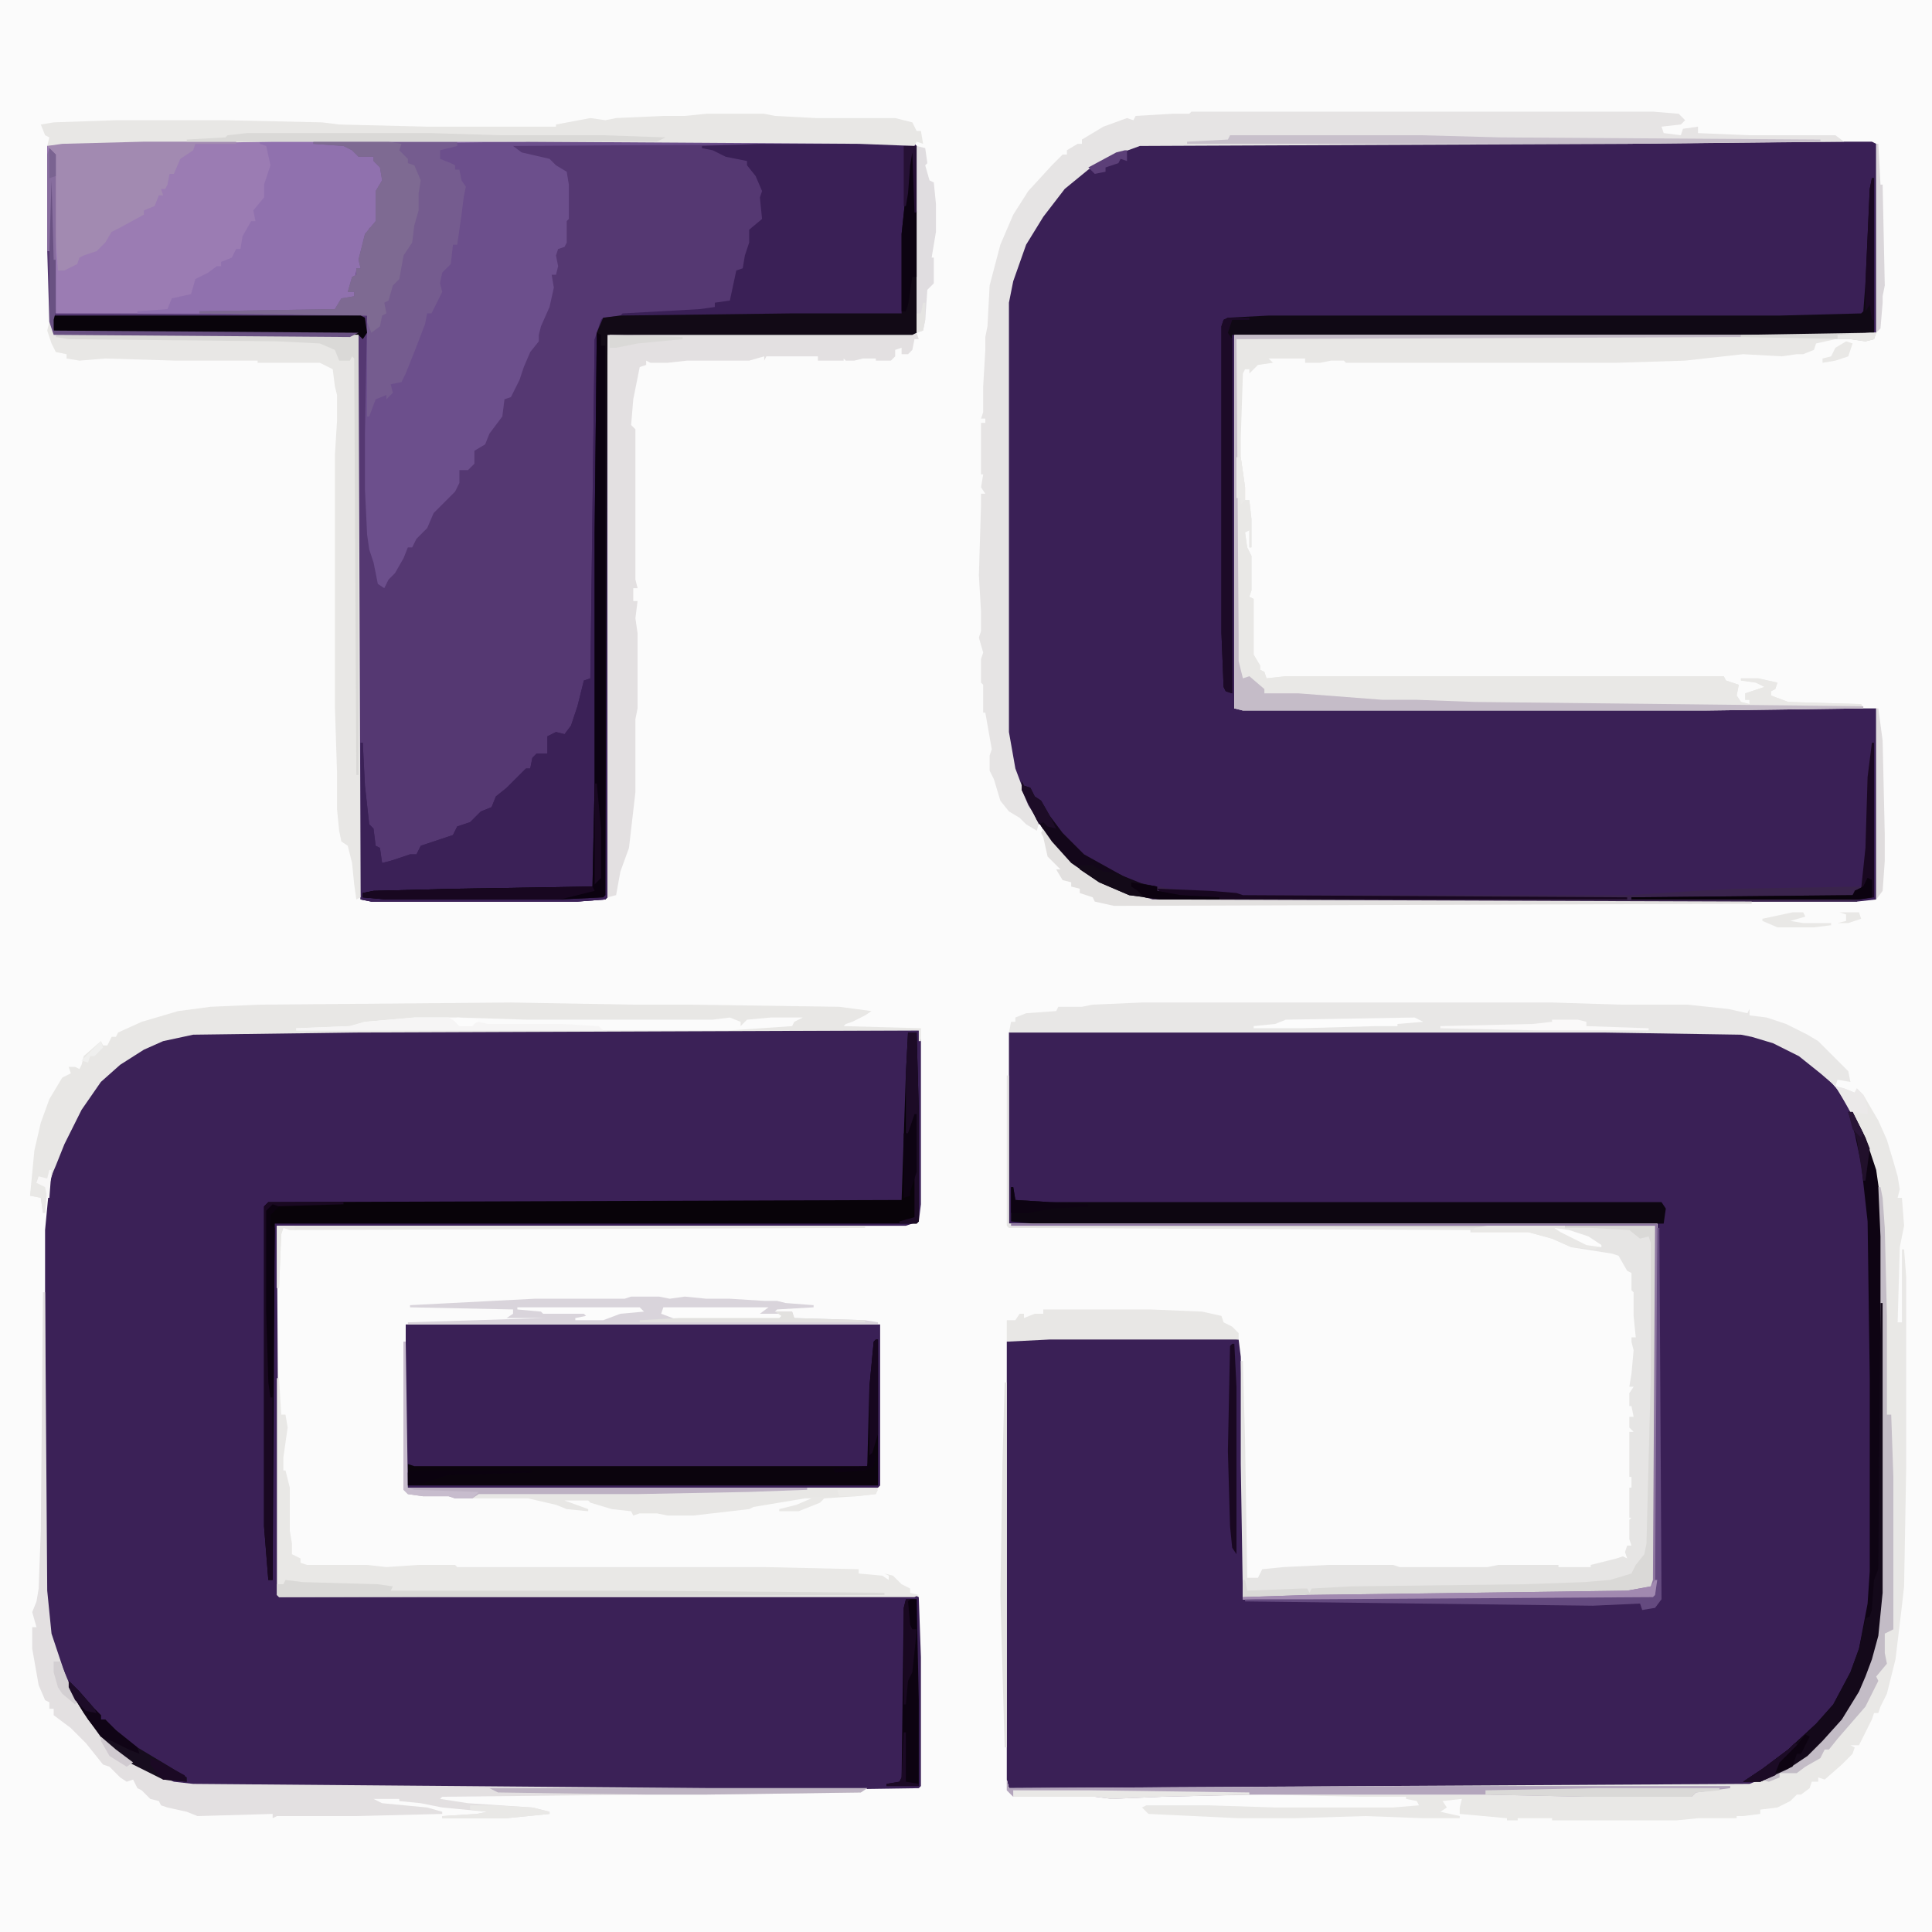 <?xml version="1.0" encoding="UTF-8"?>
<svg version="1.1" viewBox="0 0 900 900" width="1280" height="1280" xmlns="http://www.w3.org/2000/svg">
<path transform="translate(0)" d="m0 0h900v900h-900z" fill="#FBFBFB"/>
<path transform="translate(471,480)" d="m0 0h276l64 1 12 3 9 4 10 6 10 9 7 8 4 7 6 12 5 15 2 14 1 17v166l-2 20-3 11-3 8-3 7-8 13-9 10-7 7-9 6-14 7-4 1-157 1h-188l-1-4v-204l1-1 19-1h78l10 1 1 8 1 50v63l32-1 159-1 1-2 1-171h-302v-89z" fill="#3A2056"/>
<path transform="translate(166,480)" d="m0 0h262l1 5v76l-1 8-6 2h-293l1 172h296l2 1 1 28v60l-1 1-67 1h-30l-241-2-9-1-16-7-11-8-5-4-10-14-6-10-4-8-6-19-2-20v-168l2-21 4-15 8-17 8-12 9-10 13-9 9-4 9-3 7-1z" fill="#3B2157"/>
<path transform="translate(758,66)" d="m0 0h114l2 1v88l-3 1h-296v174h299v89l-9 1h-328l-16-5-14-7-10-8-10-12-8-13-5-10-3-11-2-13v-200l4-17 5-11 9-15 9-11 11-9 13-7 11-4z" fill="#3A2056"/>
<path transform="translate(127,65)" d="m0 0h118l155 1 26 1 1 1v87l-2 1h-142v262l-1 1-13 1h-96l-5-1-1-16v-247l-9 1-133-1-2-6-1-33v-49l7-1 38-1z" fill="#553872"/>
<path transform="translate(127,65)" d="m0 0h118l155 1v1l-161 1 4 3 13 3 3 3 5 3 1 6v5 4 7l-1 1v10l-1 2-3 1-1 3 1 5-1 4h-2l1 6-2 9-4 9-1 4v3l-4 5-3 7-2 6-4 8-3 1-1 8-6 8-2 5-5 3v6l-3 3h-4v6l-2 4-10 10-3 7-5 5-2 4h-2l-2 5-4 7-3 3-2 4-3-2-2-10-2-6-1-7-1-21v-26l1-55-145-1-2-62-1 33h-1v-49l7-1 38-1z" fill="#6C4F8C"/>
<path transform="translate(189,617)" d="m0 0h221v75l-1 1h-220z" fill="#3A2056"/>
<path transform="translate(354,67)" d="m0 0h72l1 1v87l-2 1h-142v262l-1 1-13 1h-96l-5-1v-73h1l1 20 2 18 2 2 1 8 2 1 1 7 4-1 9-3h3l2-4 15-5 2-4 6-2 5-5 5-2 2-5 5-4 9-9h2l1-5 2-2h5v-8l4-2 4 1 3-4 3-9 3-12 3-1 2-158 3-9 1-1 8-1 1-1 36-2 7-1v-2l7-1 3-14 3-1 1-6 2-6v-6l6-5-1-10 1-3-3-7-4-5v-2l-10-2-6-3-5-1v-1z" fill="#3A2056"/>
<path transform="translate(127,65)" d="m0 0h118v1l-84 1 8 5 5 1 5 7-1 5-2 5v13l-2 3h-2l-3 12-1 7h-2l-1 6-3 5h3v2l2 1-8 1-1 3 7 1v1l-72 1h-67l-2-62-1 33h-1v-49l7-1 38-1z" fill="#9B7CB3"/>
<path transform="translate(871,155)" d="m0 0h3l-1 3-4 1-7-1h-7l-9 2-1 3-5 2h-3l-7 1-18-1-27 3-32 1h-126l-1-1h-6l-5 1h-7v-2h-17l2 2-7 1-4 4v-2h-2l-1 2-1 30v9l2 14v6h2l1 9v13h-1v-8l-2 1 1 7 2 4v16l-1 3 2 1v26l3 5v2l2 1 1 3 9-1h204l1 2 6 2-1 5 2 3 4 1v-2h-2v-3l9-3-4-2-7-1v-1h8l9 2-1 3-2 1v2l8 3 34 1 1 2-73 1h-216l-4-1v-174z" fill="#E8E7E5"/>
<path transform="translate(555,52)" d="m0 0h215l12 1 3 3-2 2-9 1 1 3 8 1 1-3 7-1v3l24 1h40l4 3-101 1-227 1-11 4-13 7-11 9-10 13-8 13-6 17-2 10v200l3 17 3 8 8 17-1 4-5-3-3-3-5-3-4-5-3-10-2-4v-7l1-3-3-17h-1v-13l-1-1v-11l1-3-2-7 1-3v-9l-1-17 1-33v-2-3h2l-2-3 1-6h-1v-9-3-5-3-4h2v-2h-2l1-3v-12l1-17v-6l1-5 1-19 5-19 6-14 7-11 11-12 5-5h2v-2l5-3h2v-2l10-6 11-4 3 1 1-2 17-1h8z" fill="#E6E4E4"/>
<path transform="translate(855,506)" d="m0 0 4 1 5 2 1-2 3 3 7 12 4 9 3 10 2 7 1 6-1 4h2l1 13-2 10-1 35h2v-34h1l1 13v88l-1 56-1 9-3 25-4 16-3 6-1 3h-2l-1 3-6 12h-4l2 1-1 3-5 5-8 7-3-1v2h-3l-1 3-4 3h-2l-3 3-6 3-8 1v2l-8 1h-3v1h-18l-10 1h-12-2-34-2-8v-1h-16v1h-5v-1l-22-2v-3l1-4-9 1 2 3-3 2 9 2v1h-17l-27-1-33 1h-26l-42-2-3-3 2-1h29l31 1h55l12-1-1-2-5-1v-1h-22l-44-1-48 1-23 1-8-1h-38l-3-3v-5l1 4 345-2 10-4 13-7 12-11 8-9 8-14 3-6 2-7 4-17 1-14v-166l-2-27-5-16-5-11-4-8z" fill="#E9E8E6"/>
<path transform="translate(469,501)" d="m0 0h1v69h302v171l-2 3-159 1h-32l-1-63v-48h1l1 37 1 64h5l2-4 10-1 21-1h30l3 1h41l5-1h3 25v1h15v-1l12-3 3-1 2 1-1-3 1-3h2l-1-3v-9l1-1h-1v-14h1v-5h-1v-6-2-13h2l-2-2v-5h2l-1-5h-1v-6l2-3h-2l1-6 1-11-1-4v-2h2l-1-10v-11l-1-1v-8l-2-1-4-7-3-1-19-3-9-4-11-3h-27v-1l-215-1-1-1z" fill="#E6E5E4"/>
<path transform="translate(277,158)" d="m0 0h1v207l-1 48-1 1-63 1-44 1v2h92l20-1 1-256h1v257l-1 1-13 1h-96l-5-1v-73h1l1 20 2 18 2 2 1 8 2 1 1 7 4-1 9-3h3l2-4 15-5 2-4 6-2 5-5 5-2 2-5 5-4 9-9h2l1-5 2-2h5v-8l4-2 4 1 3-4 3-9 3-12 3-1z" fill="#3B2157"/>
<path transform="translate(238,467)" d="m0 0 57 1h26l70 1 15 2-3 2-6 3-3 1-1 1 36 1v6h-1v-5l-262 1-76 1-14 3-9 4-11 7-9 8-9 13-8 16-4 10-3 7-5-1-1 2 5 2-1 12h-1l-1-7-5-1 2-21 3-13 4-11 6-10 4-2-1-3h3l2 1 1-2 1-4 8-7 1 2h2l2-4h2l1-2 11-5 17-5 15-2 23-1z" fill="#E8E7E5"/>
<path transform="translate(127,65)" d="m0 0h118v1l-84 1 8 5 5 1 5 7-1 5-2 5v13l-2 3h-2l-3 12-1 7h-2l-1 6-3 5h3v2l2 1-8 1-1 3 7 1v1l-72 1h-29v-1l14-1 2-5 9-2 2-7 6-3 4-3h2v-2l5-2 2-4h2l1-6 4-7h2l-1-5 5-6v-6l3-9-2-9-3-1v-1z" fill="#9071AE"/>
<path transform="translate(532,467)" d="m0 0h191l32 1h31l19 2 9 2 1-2v3l8 1 9 3 10 5 5 3 14 14 1 5-6-1-1 3-7-6-10-8-12-6-10-3-5-1-64-1h-277l1-5h2v-2l5-2 14-1 1-2h11l5-1z" fill="#E8E7E6"/>
<path transform="translate(425,155)" d="m0 0h2l1 3h-2l-1 5-2 2h-3v-3l-3 1v3l-2 2h-7v-1h-6l-4 1h-4l-1-1v1h-9-3v-2h-24l-1 2v-2l-7 2h-4-25l-9 1h-8l-2-1v2l-3 1-3 15-1 12 2 2v70l1 4h-2v6h2l-1 8 1 7v35l-1 5v34l-3 26-4 11-2 11-4 1v-262z" fill="#E3E0E1"/>
<path transform="translate(423,481)" d="m0 0h4l1 36v52l-1 1h-299l-1 166h-2l-2-25v-149l2-2 295-1 2-59z" fill="#080309"/>
<path transform="translate(146,66)" d="m0 0h67v2l-8 2v4l5 2 2 1v2h2l1 5 2 3-1 5-1 8-2 14h-2l-1 9-4 4-1 5 1 4-5 10h-2l-1 5-5 13-4 10-2 4-5 1 1 4-3 3v-2l-5 2-3 8h-1v-47l-78-1v-1l63-1 3-5 6-1v-2h-3l2-7 2-1v-3h2l-1-4 3-12 5-6v-14l3-5-1-6-3-3v-2h-7l-3-3-4-2-14-1z" fill="#755C8F"/>
<path transform="translate(23,150)" d="m0 0h1l1 5 142 1 1 262-2 1-1-7-1-10-2-8-3-2-1-5-1-10v-17l-1-31v-117l1-16v-12l-1-4-1-8-6-3h-29v-1h-38l-33-1-12 1-6-1v-2l-5-1-2-4-2-6z" fill="#E8E7E5"/>
<path transform="translate(129,642)" d="m0 0h1l1 17h2l1 6-2 14v6h1l2 8v20l1 6v5l4 2v2l3 1h28l9 1 15-1h17l1 1h143l44 1v2l11 1 3 2v-2l-2-1 4 1 4 4 4 2v2l4 1-2 1h-296l-1-1z" fill="#E9E8E6"/>
<path transform="translate(329,53)" d="m0 0h27l5 1 19 1h37l8 2 2 4h2l1 6-3-1-1 2-26-1-155-1h-118l-60 1-45 1 1-4-2-1-2-5 6-1 29-1h51l45 1 8 1 41 1h60v-1l16-3 7 1 5-1 22-1h10z" fill="#E8E7E5"/>
<path transform="translate(20,602)" d="m0 0h1l1 139 2 20 8 24 6 10 10 14 5 5 9 7 14 7 5 2 9 1 241 2h73l-3 2-73 1h-27l-95 1-1 1 13 2 30 2 8 2v1l-20 2h-30v-1l16-1 5-1-21-2-10-2-10-1v-1h-12l4 2 21 2 7 2v1l-40 1h-37l-2 1v-2l-35 1-5-2-9-2-3-1-1-2-4-1-4-4-2-1-2-4-3 1-3-2-5-5-3-1-8-10-7-7-8-6v-3h-2v-3l-2-1-3-7-3-17v-10h2l-2-7 2-5 1-6 1-27z" fill="#E3E0E1"/>
<path transform="translate(872,83)" d="m0 0h1v72l-2 1h-297v167l-3-1-1-2-1-25v-143l1-3 2-1 19-1h238l38-1 1-1 1-13 2-44z" fill="#100915"/>
<path transform="translate(425,70)" d="m0 0h1l1 29v56l-2 1h-142l-1 261-1 1-20 1h-81l-11-1v-2l5-1 39-1 63-1 1-48v-117l1-93 3-7 8-1 79-1h52v-37l2-19 1-13 1-6z" fill="#120A16"/>
<path transform="translate(576,213)" d="m0 0h2l2 14v6h2l1 9v13h-1v-8l-2 1 1 7 2 4v16l-1 3 2 1v26l3 5v2l2 1 1 3 9-1h204l1 2 6 2-1 5 2 3 4 1v-2h-2v-3l9-3-4-2-7-1v-1h8l9 2-1 3-2 1v2l8 3 34 1v1h-90l-90-1-30-1h-14l-54-4v-2l-4-2-4-3h-2l-3-9z" fill="#E9E8E6"/>
<path transform="translate(471,553)" d="m0 0h1l1 6 16 1h285l2 3-1 7h-294l-10-1z" fill="#0D0611"/>
<path transform="translate(67,66)" d="m0 0h43v1h-19l-1 3-6 4-3 7h-2l-1 5-1 2h-2l1 3h-2l-2 5-5 2v2l-11 6-4 2-3 5-4 4-6 2-2 1-1 3-6 3h-3l-1-14-1-40-3-4 7-1z" fill="#A28AB1"/>
<path transform="translate(408,624)" d="m0 0h1v68h-219v-10l3 1h211l1-37 2-21z" fill="#0B040D"/>
<path transform="translate(471,570)" d="m0 0h301v171l-2 3-159 1h-32v-9h1l1 5 25-1h3l1 2 1-2 18-1 81-1 28-1 12-1 10-3 2-4 4-5 1-5 2-78v-62l-1-3-4 1-5-4-18-1-270-1z" fill="#DAD9D7"/>
<path transform="translate(861,518)" d="m0 0h2l6 12 5 15 2 14 1 17v166l-2 20-3 11-3 8-3 7-8 13-9 10-7 7-9 6-13 6h-8l9-6 12-9 13-12 8-9 8-15 4-11 4-21 1-15v-90l-1-73-3-27-3-14z" fill="#0E0413"/>
<path transform="translate(872,346)" d="m0 0h1v72l-7 1-1 1h-328l-16-5-14-7-10-8-10-12-8-13-3-7 1-4v2l3 1 2 4 3 2 4 7 6 8 10 10 18 10 10 4 12 2 31 2 3 1h180l31-2 19-1 59-1 1-18 1-33z" fill="#3A244C"/>
<path transform="translate(294,604)" d="m0 0h13l5 1 7-1 10 1h11l16 1h6l4 1 13 1v1l-17 1-1 1h8l1 3 33 1 6 1v1h-219v-1l64-2h-18l3-2v-2l-48-1v-1l58-3h42z" fill="#D9D4DB"/>
<path transform="translate(146,66)" d="m0 0h35l6 1-1 3 4 4v2l3 1 3 7-1 6v8l-2 7-1 8-4 6-2 11-3 3-2 7-2 1 1 5-2 1-1 5-4 3-2-5v-3l-78-1v-1l63-1 3-5 6-1v-2h-3l2-7 2-1v-3h2l-1-4 3-12 5-6v-14l3-5-1-6-3-3v-2h-7l-3-3-4-2-14-1z" fill="#7E6A92"/>
<path transform="translate(278,155)" d="m0 0 2 1v5h2v256l-1 1-20 1h-81l-11-1v-2l5-1 39-1 63-1 1-48v-117z" fill="#0B0210"/>
<path transform="translate(188,625)" d="m0 0h1v68h220l-1 3-9 1-15 1h-9l-24 4-2 1-26 3h-12l-5-1h-8l-3 1-1-2-9-1-10-3-1-1h-11l11 4v1l-10-1-5-2-13-3h-25-1-8l-3-1h-12l-7-1-2-2z" fill="#E8E7E5"/>
<path transform="translate(575,156)" d="m0 0h236v1l-235 1 1 138v12l2 8 3-1 7 6v2h16l39 3h16l27 1 181 2v1l-73 1h-216l-4-1z" fill="#C5BCC8"/>
<path transform="translate(486,610)" d="m0 0h50l24 1 9 2 1 3 4 2 3 3v3h-88l-20 1v-10h4l2-3h2v2l5-2h4z" fill="#E8E7E5"/>
<path transform="translate(25,147)" d="m0 0h143l2 1 1 7-2 3-2-2-123-1-19-1-1-6z" fill="#09040B"/>
<path transform="translate(469,829)" d="m0 0 1 4 188-1h148v1l-16 2-2 2h-50l-46-1h-110l-41 1-23 1-8-1h-38l-3-3z" fill="#B3A5BC"/>
<path transform="translate(875,553)" d="m0 0h1l1 5 1 14 1 41v46h2l1 29v71l-4 2v9l1 5-5 6 1 2-6 12-13 15-4 5h-2l-2 4-7 4-4 3h-8v2l-5 2-4-1 16-8 9-7 10-10 7-11 5-8 2-5 2-7 4-17 1-14v-166z" fill="#C3BCC6"/>
<path transform="translate(193,474)" d="m0 0h21l31 1h87l8-1 5 2v2l3-3 11-1h15l-4 2-1 2-29 2h-202v-1l25-1 7-2z" fill="#FBFBFB"/>
<path transform="translate(876,607)" d="m0 0h1v135l-2 20-3 11-3 8-3 7-8 13-9 10-7 7-9 6-13 6h-8l9-6 12-9 13-12 8-9 8-15 4-11 3-14 2-1 1-3 1-14 2-5z" fill="#14091A"/>
<path transform="translate(471,570)" d="m0 0h301v171l-2 3-159 1h-32v-1l30-1 149-2 11-2 1-3 1-165h-300z" fill="#8F78A1"/>
<path transform="translate(572,148)" d="m0 0h10v1h-8l-2 6 2 3v165l-3-1-1-2-1-25v-143l1-3z" fill="#1C0A27"/>
<path transform="translate(772,572)" d="m0 0h1l1 173-3 4-6 1-1-3-22 1-162-2v-1l31-1 159-1 1-2z" fill="#644A7F"/>
<path transform="translate(486,386)" d="m0 0 4 4 9 11 10 7 14 7 14 4 279 1v1l-297 1-9-2-1-2-6-2v-2l-4-1v-2l-4-1-3-5h2l-6-6-2-9-1-2z" fill="#E2E0DF"/>
<path transform="translate(573,63)" d="m0 0h89l37 1 149 1v1l-90 1h-205v-1l19-1z" fill="#C8C0CB"/>
<path transform="translate(26,156)" d="m0 0h141v205h-1l-1-194-1-1-1 2h-5l-2-5-7-3-20-1-97-1-6-1z" fill="#DAD9D7"/>
<path transform="translate(422,745)" d="m0 0h5l1 47v40h-15v-1l6-1 1-2 1-79z" fill="#0D0311"/>
<path transform="translate(133,736)" d="m0 0 8 1 35 1 7 1-1 2h117l113 1v1l-282 1-1-1v-5h3z" fill="#DAD9D7"/>
<path transform="translate(427,68)" d="m0 0 4 1 1 7-1 1 2 7 2 1 1 10v13l-2 12h1v12l-3 3-1 14-1 5-3 1z" fill="#E0DDE0"/>
<path transform="translate(115,62)" d="m0 0h86l32 1h48l29 1-4 2h-219v-1l18-1 1-1z" fill="#DAD9D7"/>
<path transform="translate(476,364)" d="m0 0 1 2 3 1 2 4 3 2 4 7 6 8 10 10 18 10 10 4 6 1v2l11 2 18 1v1h-27l-15-2-14-6-13-9-9-10-7-10-7-14z" fill="#13071A"/>
<path transform="translate(188,625)" d="m0 0h1v68h187v1l-27 1-52 1h-74l-3 2h-8l-3-1h-12l-7-1-2-2z" fill="#BDB1C3"/>
<path transform="translate(125,560)" d="m0 0h35v1l-33 1-2 2v57l1 23 1 7v85h-2l-2-25v-149z" fill="#190821"/>
<path transform="translate(276,413)" d="m0 0 1 2-16 4h-81l-11-1v-2l5-1 39-1z" fill="#180720"/>
<path transform="translate(211,474)" d="m0 0m-18 0h16l5 3h6l3-1 4 1h35l17 1 2 2h-143v-1l25-1 7-2z" fill="#F6F5F5"/>
<path transform="translate(32,783)" d="m0 0 5 5 7 8 3 3v2h2l5 5 10 8 15 9 8 5v2l-11-1-16-8-11-9-10-14-6-10z" fill="#170D1E"/>
<path transform="translate(425,70)" d="m0 0h1l1 29v30h-2l-2 13-1 3h-2v-36l2-19 1-13 1-6z" fill="#0C0311"/>
<path transform="translate(228,833)" d="m0 0h176l-3 2-73 1h-26l-70-1z" fill="#BDB3C2"/>
<path transform="translate(872,346)" d="m0 0h1v72l-7 1h-106v-1l104-1v-2l3-1 2-19 1-33z" fill="#190821"/>
<path transform="translate(23,83)" d="m0 0 2 1 1 37v24l-1 4v5l142 1-4 2-138-1-2-6z" fill="#695182"/>
<path transform="translate(771,736)" d="m0 0h1l-1 7-1 1-159 1h-32v-1l30-1 149-2 11-2z" fill="#A189B0"/>
<path transform="translate(129,571)" d="m0 0h274v1l-268 1-3-1-1 3-1 25h-1z" fill="#E7E6E4"/>
<path transform="translate(743,833)" d="m0 0h58v1l-11 1-2 2h-50l-46-1v-2z" fill="#DAD9D7"/>
<path transform="translate(539,414)" d="m0 0 25 1 12 1 3 1 179 1v1h-190l-18-1-9-2z" fill="#180720"/>
<path transform="translate(468,644)" d="m0 0h1v170h-1l-2-71 1-62z" fill="#E5E4E2"/>
<path transform="translate(574,626)" d="m0 0h1l1 20v78l-2-3-1-10-1-35 1-49z" fill="#190821"/>
<path transform="translate(423,481)" d="m0 0h4l1 36v52l-1 1h-8v-1l7-2v-47l-3 8h-1v-28z" fill="#1C0B26"/>
<path transform="translate(874,330)" d="m0 0h1l2 15 1 44v12l-1 14-3 4z" fill="#DFDCDD"/>
<path transform="translate(309,609)" d="m0 0h49l-4 3h10l1 2-7 1h-42l-8-3z" fill="#FCFCFC"/>
<path transform="translate(503,403)" d="m0 0h6l5 3 7 1 8 4 10 2v2l11 2 18 1v1h-27l-15-2-14-6-9-6z" fill="#130A18"/>
<path transform="translate(693,571)" d="m0 0h36v2l9 2 8 5-3 2-11-1-9-4-11-3h-27l2-2z" fill="#E9E8E6"/>
<path transform="translate(127,561)" d="m0 0 3 1-4 4v5l2 1-1 79h-1l-1-7-1-33v-47z" fill="#0B020F"/>
<path transform="translate(874,67)" d="m0 0h1l1 19h1l1 47-1 5v3l-1 12-2 2z" fill="#DAD6DA"/>
<path transform="translate(472,834)" d="m0 0h36l74 1v1l-41 1-23 1-8-1h-38z" fill="#E9E8E6"/>
<path transform="translate(422,745)" d="m0 0h5v15l-2 19-2 4-1 11h-1v-45z" fill="#190821"/>
<path transform="translate(659,474)" d="m0 0 4 2-12 1v1h-8-2l-35 1h-22v-1l10-1 5-2z" fill="#FCFCFC"/>
<path transform="translate(32,783)" d="m0 0 5 5 7 8 3 3v2h2l5 5 10 8 1 3-5-2-8-4-4-1-7-9-7-11-2-4z" fill="#100416"/>
<path transform="translate(723,475)" d="m0 0h12l4 1v2l29 1v1h-51l-46-1v-1l43-1 9-1z" fill="#FAF9F9"/>
<path transform="translate(426,519)" d="m0 0h1v27l-3 9v2l-3 1v-30h2z" fill="#0D0312"/>
<path transform="translate(408,624)" d="m0 0h1v44l-3 10h-1v-32l2-21z" fill="#17071F"/>
<path transform="translate(872,83)" d="m0 0h1v66h-1l-1-7-2 3v-13l2-44z" fill="#190821"/>
<path transform="translate(870,409)" d="m0 0 2 1v8l-6 1h-106v-1l104-1v-2l4-2z" fill="#09030B"/>
<path transform="translate(219,841)" d="m0 0h11l18 1 8 2v1l-20 2h-30v-1l16-1 5-1-8-1z" fill="#E9E8E6"/>
<path transform="translate(241,609)" d="m0 0h57l2 2-11 1-8 3h-13v-1l5-1-1-1h-19l-1-1-11-1z" fill="#FCFCFC"/>
<path transform="translate(361,611)" d="m0 0h8l1 3 33 1v1h-105v-1l18-1h47l1-1z" fill="#E2E1DF"/>
<path transform="translate(188,625)" d="m0 0h1l1 68 3 1 30 1-3 3h-8l-3-1h-12l-7-1-2-2z" fill="#C7BCCD"/>
<path transform="translate(191,685)" d="m0 0h57v1l-39 1-12 4-7 1v-6z" fill="#0B020F"/>
<path transform="translate(23,69)" d="m0 0 3 3v49h-1l-1-37-1 33h-1v-45z" fill="#876D9E"/>
<path transform="translate(277,365)" d="m0 0h1l2 21v23l-3 3z" fill="#190821"/>
<path transform="translate(471,553)" d="m0 0h1l1 6 16 1 18 1v1l-16 1-12 2h-8z" fill="#0D0312"/>
<path transform="translate(421,68)" d="m0 0h6v31h-1l-1-28-1 6-1 13-1 6h-1z" fill="#261135"/>
<path transform="translate(476,364)" d="m0 0 1 2 3 1 2 4 3 2 4 7 3 6-4-1-2-2-2 1-8-16z" fill="#1D0C27"/>
<path transform="translate(527,411)" d="m0 0 12 2v2l11 2 18 1v1h-27l-8-1-3-3-3-2z" fill="#0C0210"/>
<path transform="translate(855,506)" d="m0 0 4 1 5 2 1-2 3 3 2 6v3l-8-1-4-7z" fill="#EBE9E9"/>
<path transform="translate(835,425)" d="m0 0h5l1 2-7 2 6 1h13v1l-8 1h-17l-7-3v-1z" fill="#E9E8E6"/>
<path transform="translate(861,518)" d="m0 0h2l6 12 2 5-2 15h-1l-3-19-3-10z" fill="#21102B"/>
<path transform="translate(284,156)" d="m0 0 34 1v1l-21 2-10 2h-3z" fill="#DAD9D7"/>
<path transform="translate(836,812)" d="m0 0 2 1-8 8-3 6-7 3h-8l9-6 12-9z" fill="#1C0B26"/>
<path transform="translate(871,155)" d="m0 0h3l-1 3-4 1-7-1-51-1v-1z" fill="#DAD9D7"/>
<path transform="translate(70,819)" d="m0 0 5 2 11 6 1 3-11-1-2-2-4-5z" fill="#1B0924"/>
<path transform="translate(25,774)" d="m0 0h3l5 12 3 6-1 2-6-5-2-3-2-7z" fill="#D3CFD2"/>
<path transform="translate(524,70)" d="m0 0h1v5l-3-1-1 2-6 2v2l-5 1-3-3 13-7z" fill="#5C3F78"/>
<path transform="translate(841,808)" d="m0 0 2 1-4 8h-2l-2 6-8 3 2-5 8-8z" fill="#0D0311"/>
<path transform="translate(576,213)" d="m0 0h2l2 14v6l-2 2v-3h-2z" fill="#EBEAE8"/>
<path transform="translate(724,572)" d="m0 0 7 1 9 3 6 4v1l-7-1-12-6z" fill="#FCFCFC"/>
<path transform="translate(860,159)" d="m0 0 3 1-2 6-6 2-6 1v-2l4-1 2-4z" fill="#E9E8E6"/>
<path transform="translate(32,783)" d="m0 0 5 5 7 8 1 2-5-1-5-5-3-6z" fill="#1D0C28"/>
<path transform="translate(16,548)" d="m0 0 1 3 5 2-1 12h-1l-1-7-5-1 1-6z" fill="#E9E8E6"/>
<path transform="translate(870,409)" d="m0 0 2 1v8l-10 1 2-4 4-2z" fill="#0B020F"/>
<path transform="translate(421,807)" d="m0 0h1v23l6 1v1h-15v-1l6-1 1-2z" fill="#1B0925"/>
<path transform="translate(405,693)" d="m0 0 4 1-1 2-9 1h-8l-1-3z" fill="#EBEAE8"/>
<path transform="translate(47,809)" d="m0 0 7 6 8 6-3 2-8-5-4-7z" fill="#D0CAD0"/>
<path transform="translate(129,571)" d="m0 0h8l1 2-6-1-1 3-1 25h-1z" fill="#E9E8E6"/>
<path transform="translate(406,677)" d="m0 0 2 1-1 5-4 2-14 1-1-2 16-1 1-5z" fill="#0C0211"/>
<path transform="translate(424,745)" d="m0 0h3v14h-2l-1-2-1-11z" fill="#0B020F"/>
<path transform="translate(378,698)" d="m0 0h6l-2 2-10 4h-9v-1l8-2z" fill="#E9E8E6"/>
<path transform="translate(430,141)" d="m0 0h1v8l-1 5-3 1v-9h2z" fill="#E5E4E2"/>
<path transform="translate(871,155)" d="m0 0h3l-1 3-4 1-7-1h-6v-2z" fill="#E8E7E5"/>
<path transform="translate(23,545)" d="m0 0h1l-1 13h-1l-1-5-4-2 1-3 4 1z" fill="#F8F7F7"/>
<path transform="translate(23,69)" d="m0 0 3 3v10l-3 1z" fill="#7A6391"/>
<path transform="translate(47,485)" d="m0 0 1 3-4 4h-2l-1 3-3-1 5-5z" fill="#EFEFEE"/>
<path transform="translate(213,474)" d="m0 0 10 1-3 3h-6l-3-3z" fill="#FCFCFC"/>
<path transform="translate(861,518)" d="m0 0h2l5 10-1 2-4-4z" fill="#291537"/>
<path transform="translate(857,425)" d="m0 0h9l1 3-6 2h-5l4-1v-3z" fill="#E9E8E6"/>
</svg>
